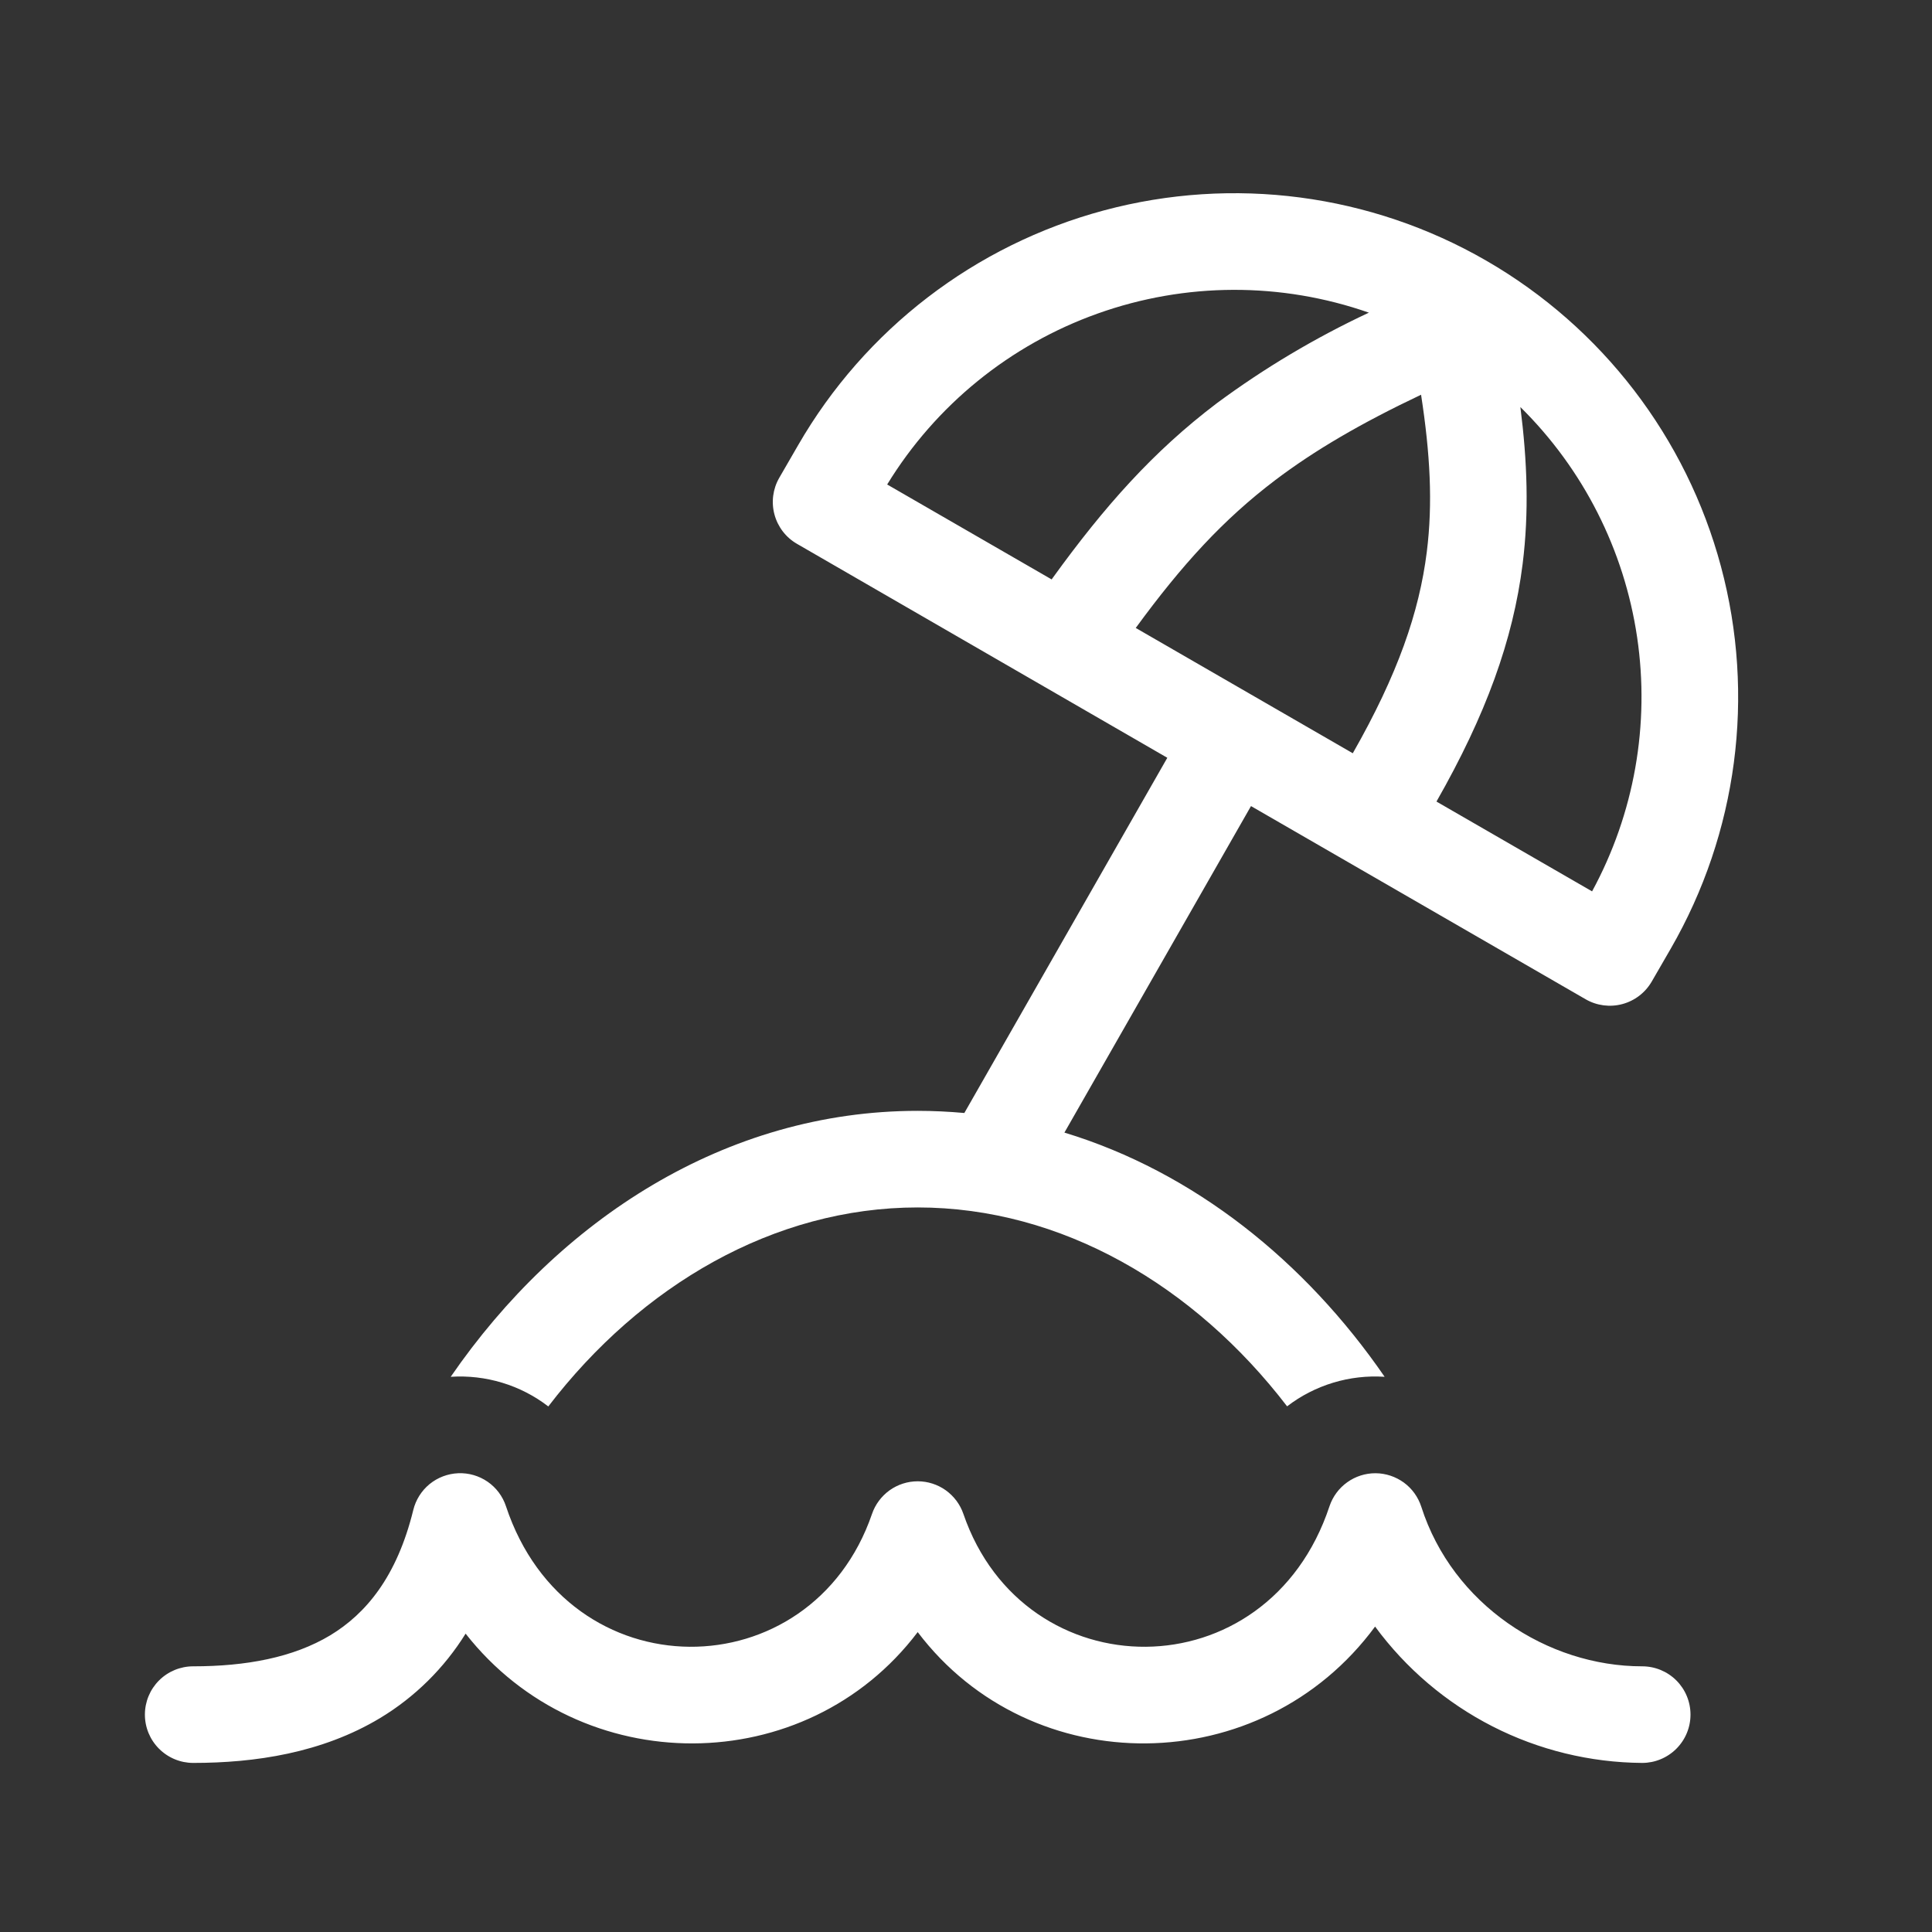 <svg xmlns="http://www.w3.org/2000/svg" width="35" height="35" viewBox="0 0 35 35" fill="none"><rect x="0" y="0" width="35" height="35" fill="#333333" stroke="none"/><path d="M14.46 8.063C15.67 5.967 17.663 4.438 20.001 3.811C22.339 3.185 24.829 3.512 26.925 4.722C29.021 5.932 30.551 7.925 31.177 10.263C31.804 12.601 31.476 15.092 30.266 17.188L29.922 17.783C29.805 17.984 29.614 18.13 29.39 18.19C29.166 18.25 28.927 18.219 28.726 18.103L22.663 14.603L19.283 20.518C21.628 21.23 23.644 22.849 25.084 24.942C24.45 24.9 23.822 25.09 23.317 25.477C21.637 23.286 19.229 21.874 16.625 21.874C14.021 21.874 11.613 23.286 9.933 25.479C9.429 25.091 8.8 24.901 8.165 24.942C10.126 22.093 13.148 20.124 16.625 20.124C16.91 20.124 17.192 20.138 17.47 20.163L21.147 13.728L14.438 9.852C14.236 9.736 14.09 9.544 14.03 9.32C13.97 9.096 14.001 8.857 14.117 8.656L14.46 8.063ZM16.072 8.777L19.052 10.497C19.058 10.487 19.065 10.477 19.072 10.468C20.009 9.173 20.892 8.177 22.045 7.304C22.906 6.667 23.829 6.118 24.799 5.664C23.208 5.108 21.474 5.113 19.886 5.68C18.298 6.246 16.952 7.339 16.072 8.777ZM24.507 13.646C25.321 12.218 25.711 11.091 25.848 9.997C25.958 9.117 25.909 8.221 25.744 7.151C24.643 7.673 23.809 8.163 23.102 8.698C22.164 9.409 21.416 10.226 20.575 11.376L24.507 13.646ZM26.023 14.521L28.842 16.148C29.606 14.742 29.892 13.127 29.658 11.544C29.424 9.961 28.682 8.498 27.543 7.374C27.668 8.354 27.701 9.278 27.584 10.216C27.41 11.598 26.919 12.949 26.023 14.521ZM9.166 27.287C9.107 27.107 8.99 26.951 8.834 26.843C8.677 26.735 8.49 26.681 8.301 26.689C8.111 26.697 7.929 26.766 7.782 26.886C7.636 27.006 7.532 27.171 7.487 27.355C7.189 28.57 6.625 29.236 5.983 29.625C5.311 30.029 4.455 30.187 3.5 30.187C3.268 30.187 3.045 30.279 2.881 30.443C2.717 30.607 2.625 30.829 2.625 31.062C2.625 31.294 2.717 31.516 2.881 31.68C3.045 31.844 3.268 31.937 3.5 31.937C4.617 31.937 5.833 31.758 6.888 31.123C7.517 30.743 8.047 30.219 8.435 29.595C10.523 32.257 14.598 32.245 16.625 29.567C18.685 32.287 22.855 32.257 24.911 29.467C25.47 30.227 26.198 30.846 27.038 31.275C27.878 31.704 28.807 31.93 29.75 31.937C29.982 31.937 30.205 31.844 30.369 31.68C30.533 31.516 30.625 31.294 30.625 31.062C30.625 30.829 30.533 30.607 30.369 30.443C30.205 30.279 29.982 30.187 29.75 30.187C28.03 30.187 26.315 29.067 25.748 27.296C25.691 27.12 25.581 26.967 25.432 26.858C25.283 26.75 25.104 26.69 24.92 26.689C24.735 26.688 24.555 26.746 24.406 26.853C24.256 26.96 24.144 27.112 24.085 27.287C22.96 30.68 18.555 30.636 17.453 27.427C17.394 27.254 17.282 27.105 17.134 26.998C16.985 26.892 16.807 26.835 16.625 26.835C16.443 26.835 16.265 26.892 16.116 26.998C15.968 27.105 15.856 27.254 15.797 27.427C14.695 30.636 10.292 30.68 9.166 27.287Z" fill="white"></path></svg>